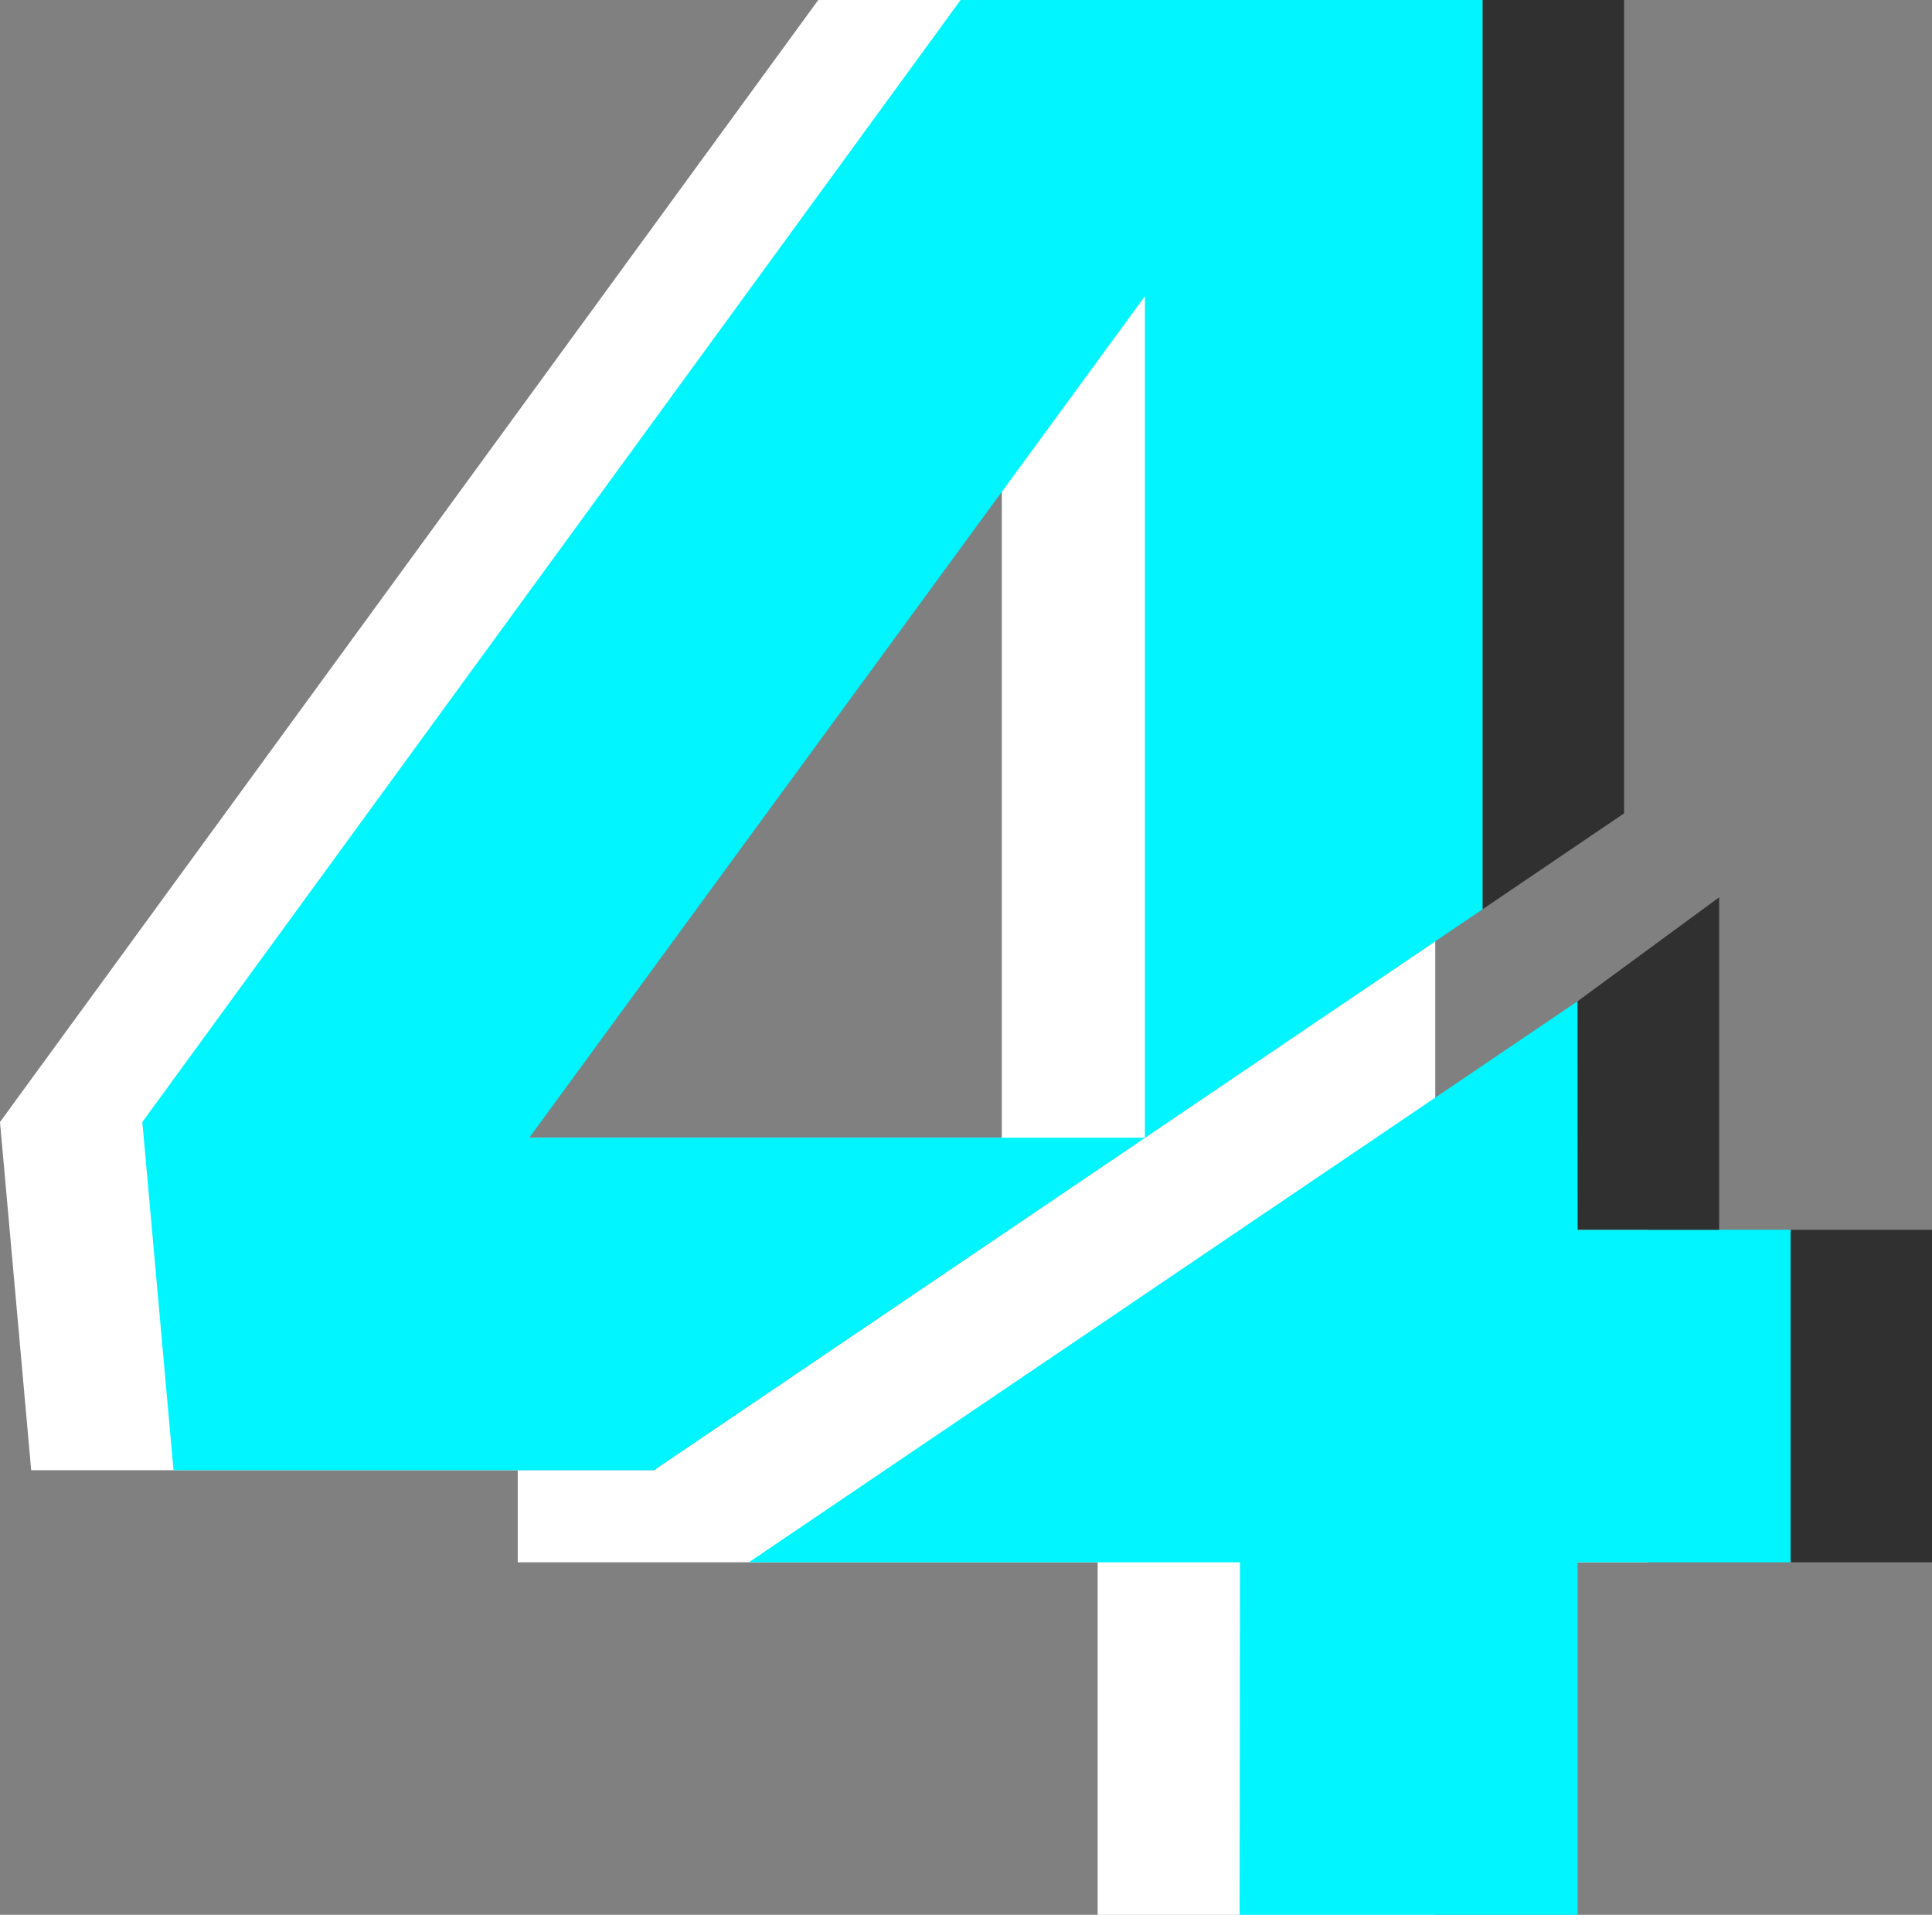<svg xmlns="http://www.w3.org/2000/svg" viewBox="0 0 102.21 101.3"><rect x="0" y="0" width="102.21" height="101.3" fill="#808080" stroke="none"/><defs><style>.cls-1{fill:#fff;}.cls-2{fill:#00f5ff;}.cls-3{fill:#303030;}</style></defs><title>4</title><g id="Camada_2" data-name="Camada 2"><g id="OBJECTS"><polygon class="cls-1" points="75.93 65.06 75.93 49.79 34.59 77.78 27.39 77.78 27.39 82.65 58.07 82.65 58.07 101.3 75.93 101.3 75.93 82.65 87.2 82.65 87.2 65.06 75.93 65.06"></polygon><path class="cls-1" d="M70.91,0H43.29L0,59.36,1.65,77.78H34.53L70.91,53.19ZM20.48,60.19,53,15.67V60.19Z"></path><polygon class="cls-2" points="83.46 65.06 83.46 52.97 39.62 82.65 65.6 82.65 65.58 101.3 83.46 101.3 83.46 82.65 94.73 82.65 94.73 65.06 83.46 65.06"></polygon><path class="cls-2" d="M78.44,0H50.82L7.53,59.36,9.18,77.78H34.59L78.44,48.1ZM28,60.19,60.57,15.67V60.19Z"></path><rect class="cls-3" x="94.73" y="65.06" width="7.48" height="17.59"></rect><polygon class="cls-3" points="78.44 0 85.92 0 85.92 43.03 78.44 48.1 78.44 0"></polygon><polygon class="cls-3" points="83.46 52.97 90.95 47.47 90.95 65.06 83.47 65.06 83.46 52.97"></polygon><path class="cls-2" d="M70.72,96.89a3,3,0,0,1,0,.31,1.48,1.48,0,0,1-2.89,0,3,3,0,0,1,0-.31,2.53,2.53,0,0,1,0-.3,1.48,1.48,0,0,1,2.89,0A2.66,2.66,0,0,1,70.72,96.89Z"></path><path class="cls-2" d="M70.72,96.89a3,3,0,0,1,0,.31H67.81a3,3,0,0,1,0-.31,2.53,2.53,0,0,1,0-.3H70.7A2.66,2.66,0,0,1,70.72,96.89Z"></path><path class="cls-2" d="M81.56,96.89a1.55,1.55,0,0,1,0,.31,1.48,1.48,0,0,1-1.43,1.17,1.5,1.5,0,0,1-1.46-1.17,3,3,0,0,1,0-.31,2.66,2.66,0,0,1,0-.3,1.48,1.48,0,0,1,1.46-1.16,1.46,1.46,0,0,1,1.43,1.16A1.39,1.39,0,0,1,81.56,96.89Z"></path><path class="cls-2" d="M81.56,96.89a1.55,1.55,0,0,1,0,.31H78.64a3,3,0,0,1,0-.31,2.66,2.66,0,0,1,0-.3h2.89A1.39,1.39,0,0,1,81.56,96.89Z"></path><path class="cls-2" d="M92.44,68.3a3,3,0,0,1,0,.31,1.48,1.48,0,0,1-2.89,0,2.41,2.41,0,0,1,0-.62,1.48,1.48,0,0,1,2.89,0A3,3,0,0,1,92.44,68.3Z"></path><path class="cls-2" d="M92.44,68.3a3,3,0,0,1,0,.31H89.52a2.41,2.41,0,0,1,0-.62h2.89A3,3,0,0,1,92.44,68.3Z"></path><path class="cls-2" d="M92.44,79.39a2.77,2.77,0,0,1,0,.3,1.48,1.48,0,0,1-2.89,0,2.34,2.34,0,0,1,0-.61,1.48,1.48,0,0,1,2.89,0A2.72,2.72,0,0,1,92.44,79.39Z"></path><path class="cls-2" d="M92.44,79.39a2.77,2.77,0,0,1,0,.3H89.52a2.34,2.34,0,0,1,0-.61h2.89A2.72,2.72,0,0,1,92.44,79.39Z"></path><path class="cls-2" d="M12.29,61.61a3,3,0,0,1,0,.31,1.48,1.48,0,0,1-2.89,0,2.41,2.41,0,0,1,0-.62,1.48,1.48,0,0,1,2.89,0A3,3,0,0,1,12.29,61.61Z"></path><path class="cls-2" d="M12.29,61.61a3,3,0,0,1,0,.31H9.38a2.41,2.41,0,0,1,0-.62h2.89A3,3,0,0,1,12.29,61.61Z"></path><path class="cls-2" d="M54.71,3.13a3,3,0,0,1,0,.31,1.48,1.48,0,0,1-2.89,0,1.62,1.62,0,0,1,0-.62,1.48,1.48,0,0,1,2.89,0A3,3,0,0,1,54.71,3.13Z"></path><path class="cls-2" d="M54.71,3.13a3,3,0,0,1,0,.31H51.8a1.62,1.62,0,0,1,0-.62h2.89A3,3,0,0,1,54.71,3.13Z"></path><path class="cls-2" d="M76.14,3.13a3,3,0,0,1,0,.31,1.48,1.48,0,0,1-2.89,0,1.62,1.62,0,0,1,0-.62,1.48,1.48,0,0,1,2.89,0A3,3,0,0,1,76.14,3.13Z"></path><path class="cls-2" d="M76.14,3.13a3,3,0,0,1,0,.31H73.23a1.62,1.62,0,0,1,0-.62h2.89A3,3,0,0,1,76.14,3.13Z"></path><path class="cls-2" d="M13.76,74.16a2.53,2.53,0,0,1,0,.3,1.48,1.48,0,0,1-2.89,0,2.66,2.66,0,0,1,0-.3,3,3,0,0,1,0-.31,1.48,1.48,0,0,1,2.89,0A3,3,0,0,1,13.76,74.16Z"></path><path class="cls-2" d="M13.76,74.16a2.53,2.53,0,0,1,0,.3H10.84a2.66,2.66,0,0,1,0-.3,3,3,0,0,1,0-.31h2.89A3,3,0,0,1,13.76,74.16Z"></path></g></g></svg>